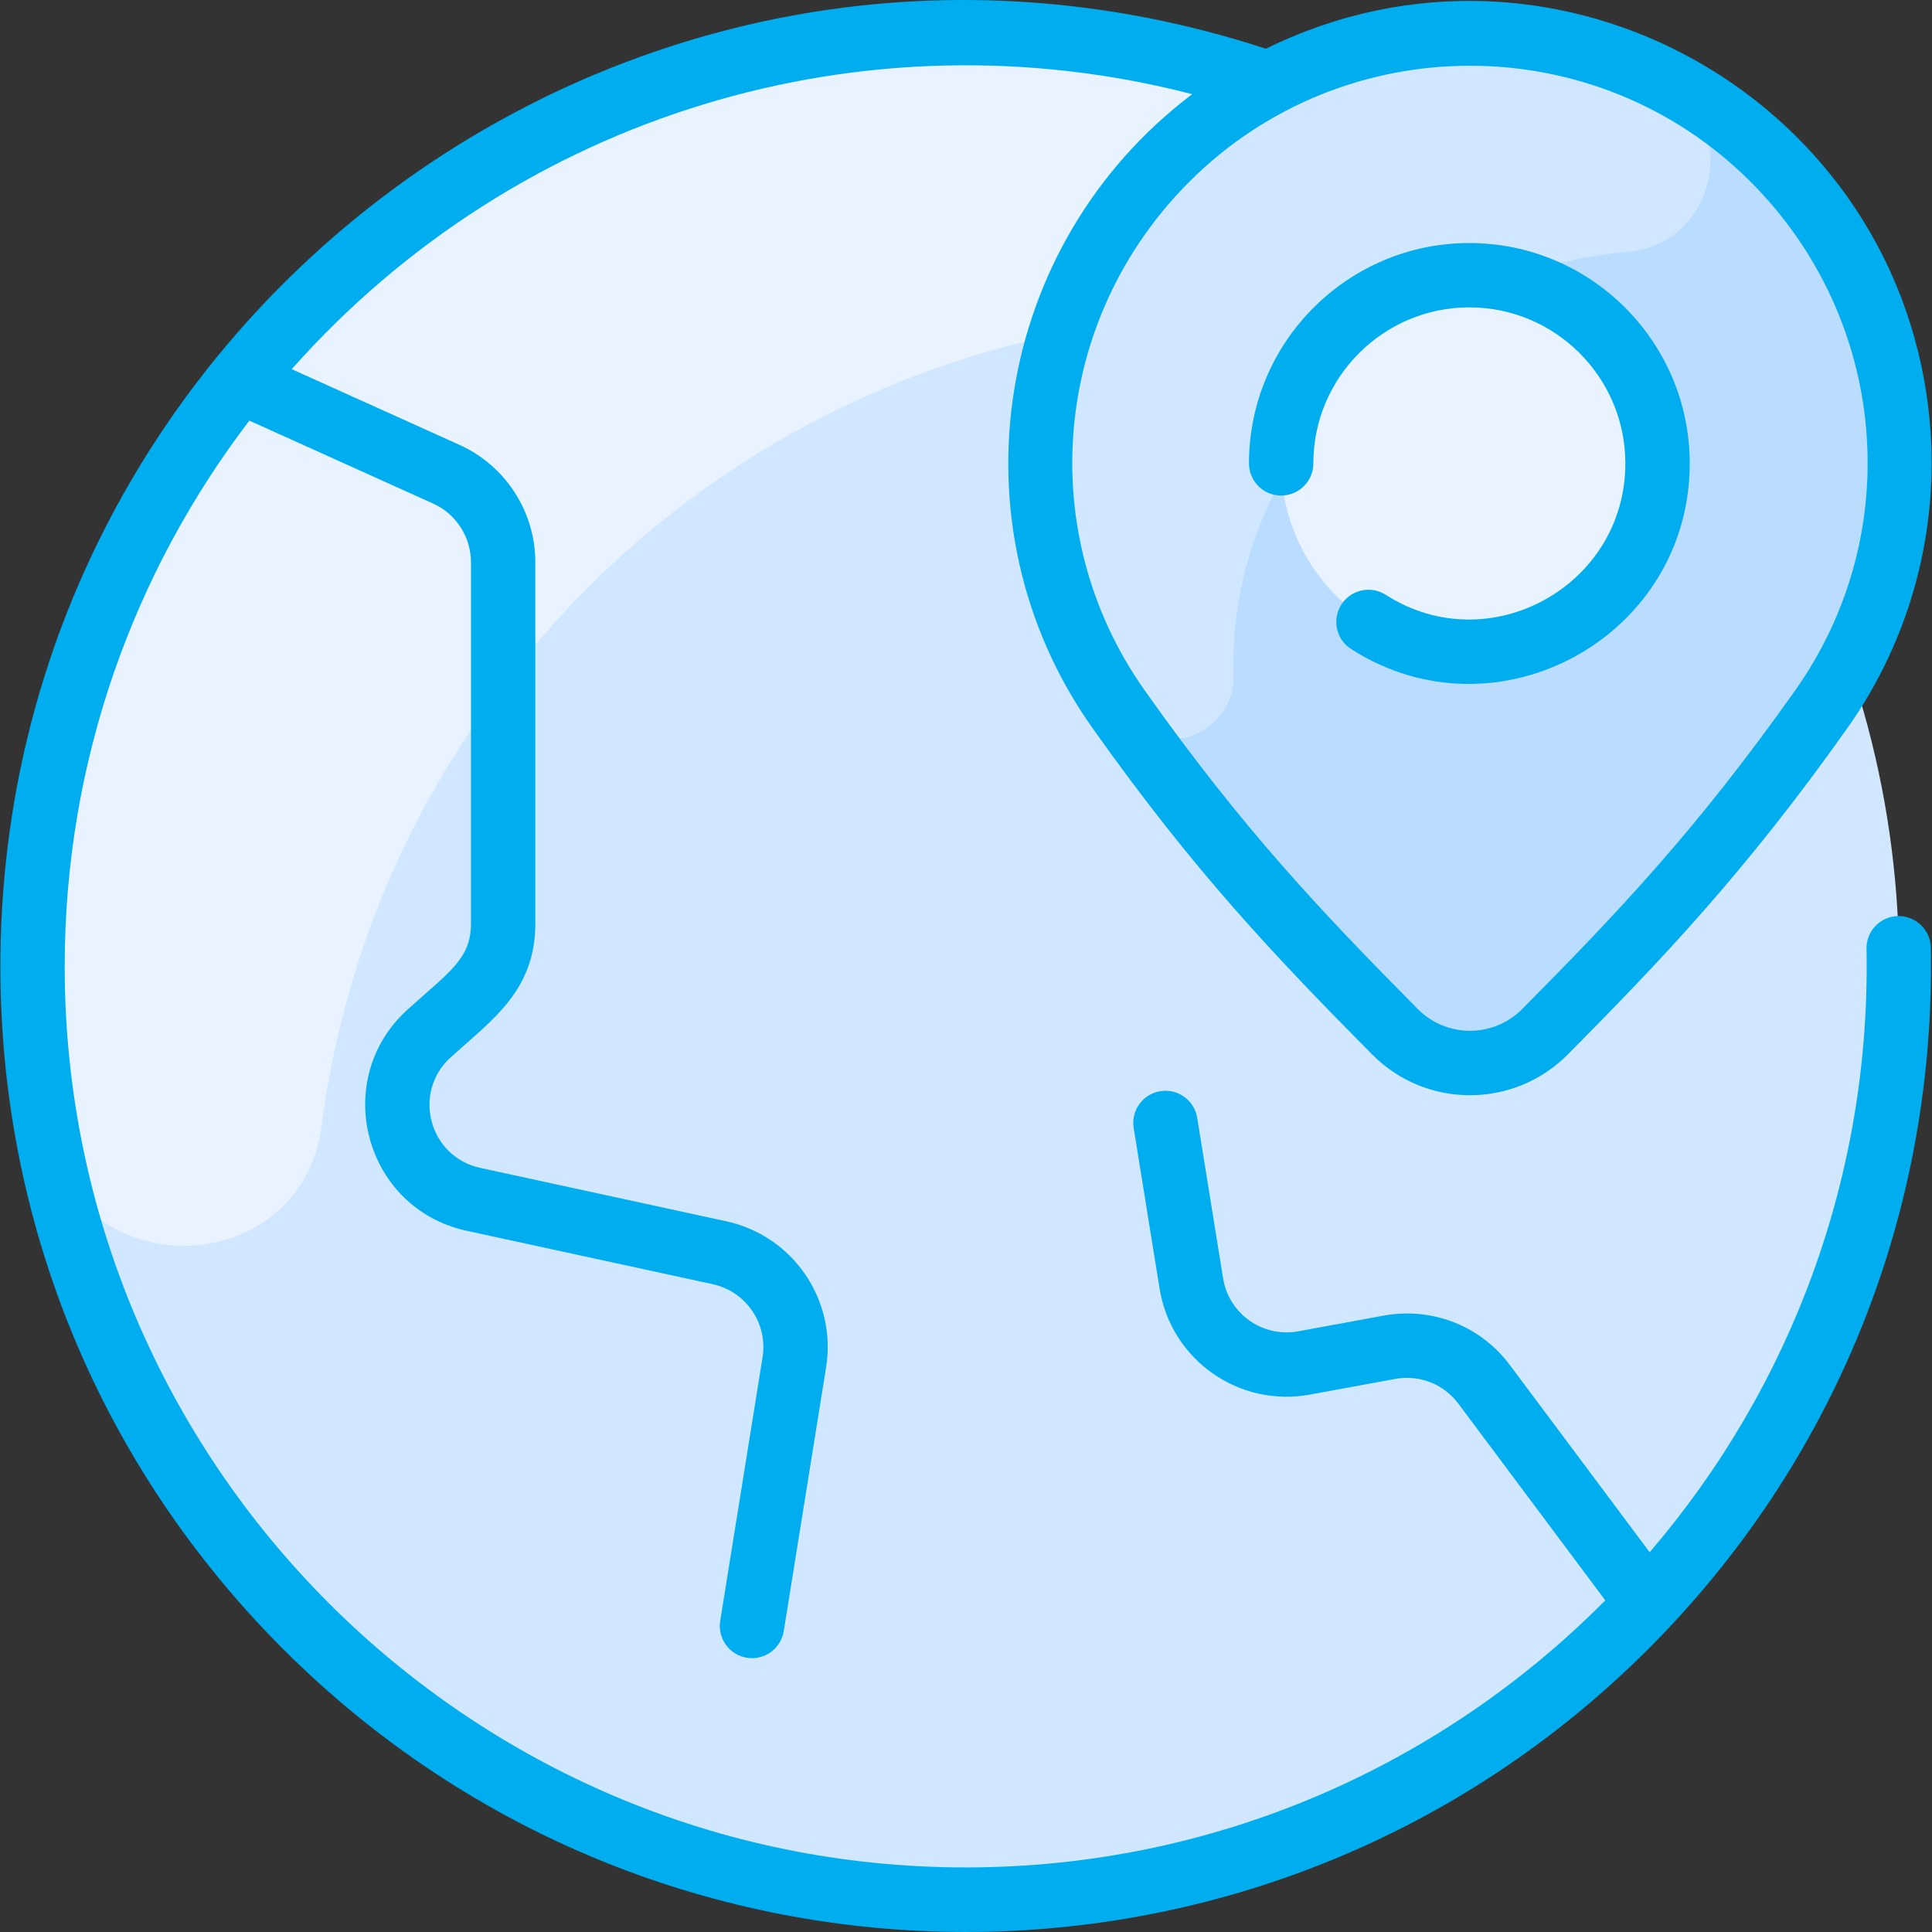 <svg xmlns="http://www.w3.org/2000/svg" width="64" height="64" viewBox="0 0 64 64" fill="none"><rect x="0" y="0" width="64" height="64" fill="#333333" stroke="none"/><g clip-path="url(#clip0_28_383)"><path d="M54.581 53.113L54.58 53.112C69.915 36.7 63.142 9.752 41.704 2.661L41.703 2.658C29.658 -1.326 16.142 2.433 7.923 12.613L7.925 12.614C-5.935 29.784 2.218 55.787 23.638 61.784C34.542 64.836 46.509 61.74 54.581 53.113Z" fill="#D1E7FF"></path><path d="M58 15.28C55.889 13.94 53.563 12.825 51.032 11.988L51.03 11.985C38.985 8.001 25.469 11.76 17.25 21.94L17.252 21.941C8.411 32.892 8.527 47.438 15.329 58.093C0.345 48.568 -3.963 27.341 7.925 12.614L7.924 12.613C21.343 -4.009 46.873 -2.182 58 15.28Z" fill="#E8F3FF"></path><path d="M61.249 22.014C64.893 32.673 62.476 44.664 54.581 53.113L49.166 45.862C48.439 44.888 47.222 44.411 46.027 44.631L43.198 45.149C41.434 45.472 39.75 44.283 39.465 42.512L38.316 35.397C38.115 34.15 38.667 32.902 39.725 32.21C39.727 32.209 42.553 30.363 42.555 30.361C43.75 31.677 44.938 32.892 46.203 34.172C47.574 35.559 49.814 35.559 51.186 34.173C54.002 31.328 56.922 28.334 60.339 23.485C60.676 23.008 60.979 22.518 61.249 22.014Z" fill="#D1E7FF"></path><path d="M60.339 23.485C57.04 28.168 54.258 31.07 51.186 34.173C49.814 35.559 47.574 35.559 46.203 34.172C42.862 30.793 40.343 28.123 37.049 23.485C32.17 16.588 34.446 6.984 41.776 2.897C47.187 -0.122 54.145 0.669 58.745 5.269C63.624 10.146 64.327 17.842 60.339 23.485Z" fill="#B9DCFF"></path><path d="M23.834 41.498C25.494 41.858 26.583 43.453 26.314 45.131L23.638 61.785C2.193 55.782 -5.922 29.763 7.924 12.613L14.784 15.708C15.93 16.226 16.667 17.367 16.667 18.623V30.596C16.667 31.499 16.285 32.361 15.616 32.967L14.215 34.234C12.287 35.981 13.141 39.177 15.684 39.729L23.834 41.498Z" fill="#D1E7FF"></path><path d="M16.667 22.689C13.273 27.157 11.321 32.179 10.66 37.268C9.987 42.462 2.5 42.657 1.572 37.503C0.041 29.001 2.048 19.89 7.924 12.613L14.784 15.708C15.93 16.226 16.667 17.367 16.667 18.623V22.689Z" fill="#E8F3FF"></path><path d="M54.944 2.555C57.714 3.909 56.962 8.089 53.89 8.348C46.444 8.975 40.646 15.447 40.864 22.338C40.925 24.302 38.413 25.406 37.049 23.485C32.17 16.588 34.446 6.984 41.777 2.897C46.033 0.522 50.929 0.592 54.944 2.555Z" fill="#D1E7FF"></path><path d="M48.673 9.117C52.093 9.117 54.908 11.931 54.908 15.351C54.908 18.77 52.093 21.584 48.673 21.584C45.254 21.584 42.44 18.77 42.44 15.351C42.44 11.931 45.254 9.117 48.673 9.117Z" fill="#E8F3FF"></path><path d="M63.962 31.391C63.951 30.802 63.463 30.336 62.876 30.345C62.288 30.356 61.819 30.842 61.831 31.431C61.976 38.898 59.349 45.938 54.647 51.42L50.02 45.224C49.044 43.917 47.441 43.288 45.835 43.582L43.006 44.101C41.828 44.316 40.707 43.525 40.516 42.343L39.659 37.029C39.565 36.448 39.018 36.052 38.437 36.147C37.856 36.24 37.461 36.787 37.555 37.369L38.412 42.683C38.793 45.045 41.037 46.629 43.39 46.198L46.219 45.679C47.022 45.532 47.824 45.846 48.312 46.5L53.177 53.014C47.765 58.474 40.266 61.861 31.99 61.861C15.532 61.861 2.143 48.472 2.143 32.014C2.143 25.223 4.425 18.956 8.26 13.934L14.346 16.68C15.108 17.024 15.601 17.787 15.601 18.624V30.596C15.601 31.77 14.87 32.204 13.5 33.444C10.931 35.771 12.069 40.036 15.458 40.771L23.608 42.54C24.714 42.78 25.44 43.844 25.261 44.962L23.858 53.694C23.754 54.34 24.252 54.929 24.912 54.929C25.426 54.929 25.879 54.556 25.963 54.032L27.365 45.3C27.724 43.064 26.273 40.937 24.06 40.457L15.91 38.688C14.21 38.319 13.644 36.19 14.931 35.024C16.301 33.784 17.733 32.818 17.733 30.596V18.624C17.733 16.951 16.747 15.425 15.222 14.737L9.664 12.229C17.157 3.784 28.643 0.311 39.493 3.12C32.915 8.088 31.434 17.392 36.179 24.101C39.559 28.878 42.243 31.683 45.445 34.921C47.247 36.744 50.16 36.725 51.943 34.923C55.005 31.83 57.807 28.911 61.209 24.101C63.28 21.173 64.246 17.585 63.929 14C62.985 3.325 51.594 -3.139 41.935 1.614C21.096 -5.199 0.012 10.435 0.012 32.014C0.012 40.556 3.338 48.586 9.378 54.626C21.875 67.124 42.103 67.125 54.602 54.626C60.708 48.52 64.124 40.285 63.962 31.391ZM57.992 6.022C62.537 10.568 63.158 17.653 59.469 22.87C56.159 27.545 53.554 30.265 50.428 33.423C49.473 34.388 47.916 34.388 46.961 33.422C43.764 30.189 41.175 27.472 37.919 22.87C34.23 17.653 34.851 10.568 39.397 6.022C44.523 0.896 52.865 0.896 57.992 6.022ZM41.374 15.351C41.374 11.325 44.648 8.051 48.674 8.051C52.699 8.051 55.974 11.325 55.974 15.351C55.974 21.101 49.59 24.6 44.756 21.499C44.261 21.181 44.117 20.522 44.435 20.026C44.753 19.531 45.412 19.387 45.907 19.705C49.329 21.9 53.842 19.416 53.842 15.351C53.842 12.501 51.524 10.182 48.674 10.182C45.824 10.182 43.506 12.501 43.506 15.351C43.506 15.939 43.028 16.416 42.44 16.416C41.851 16.416 41.374 15.939 41.374 15.351Z" fill="#00ADEE"></path></g><defs><clipPath id="clip0_28_383"><rect width="64" height="64" fill="white"></rect></clipPath></defs></svg>
